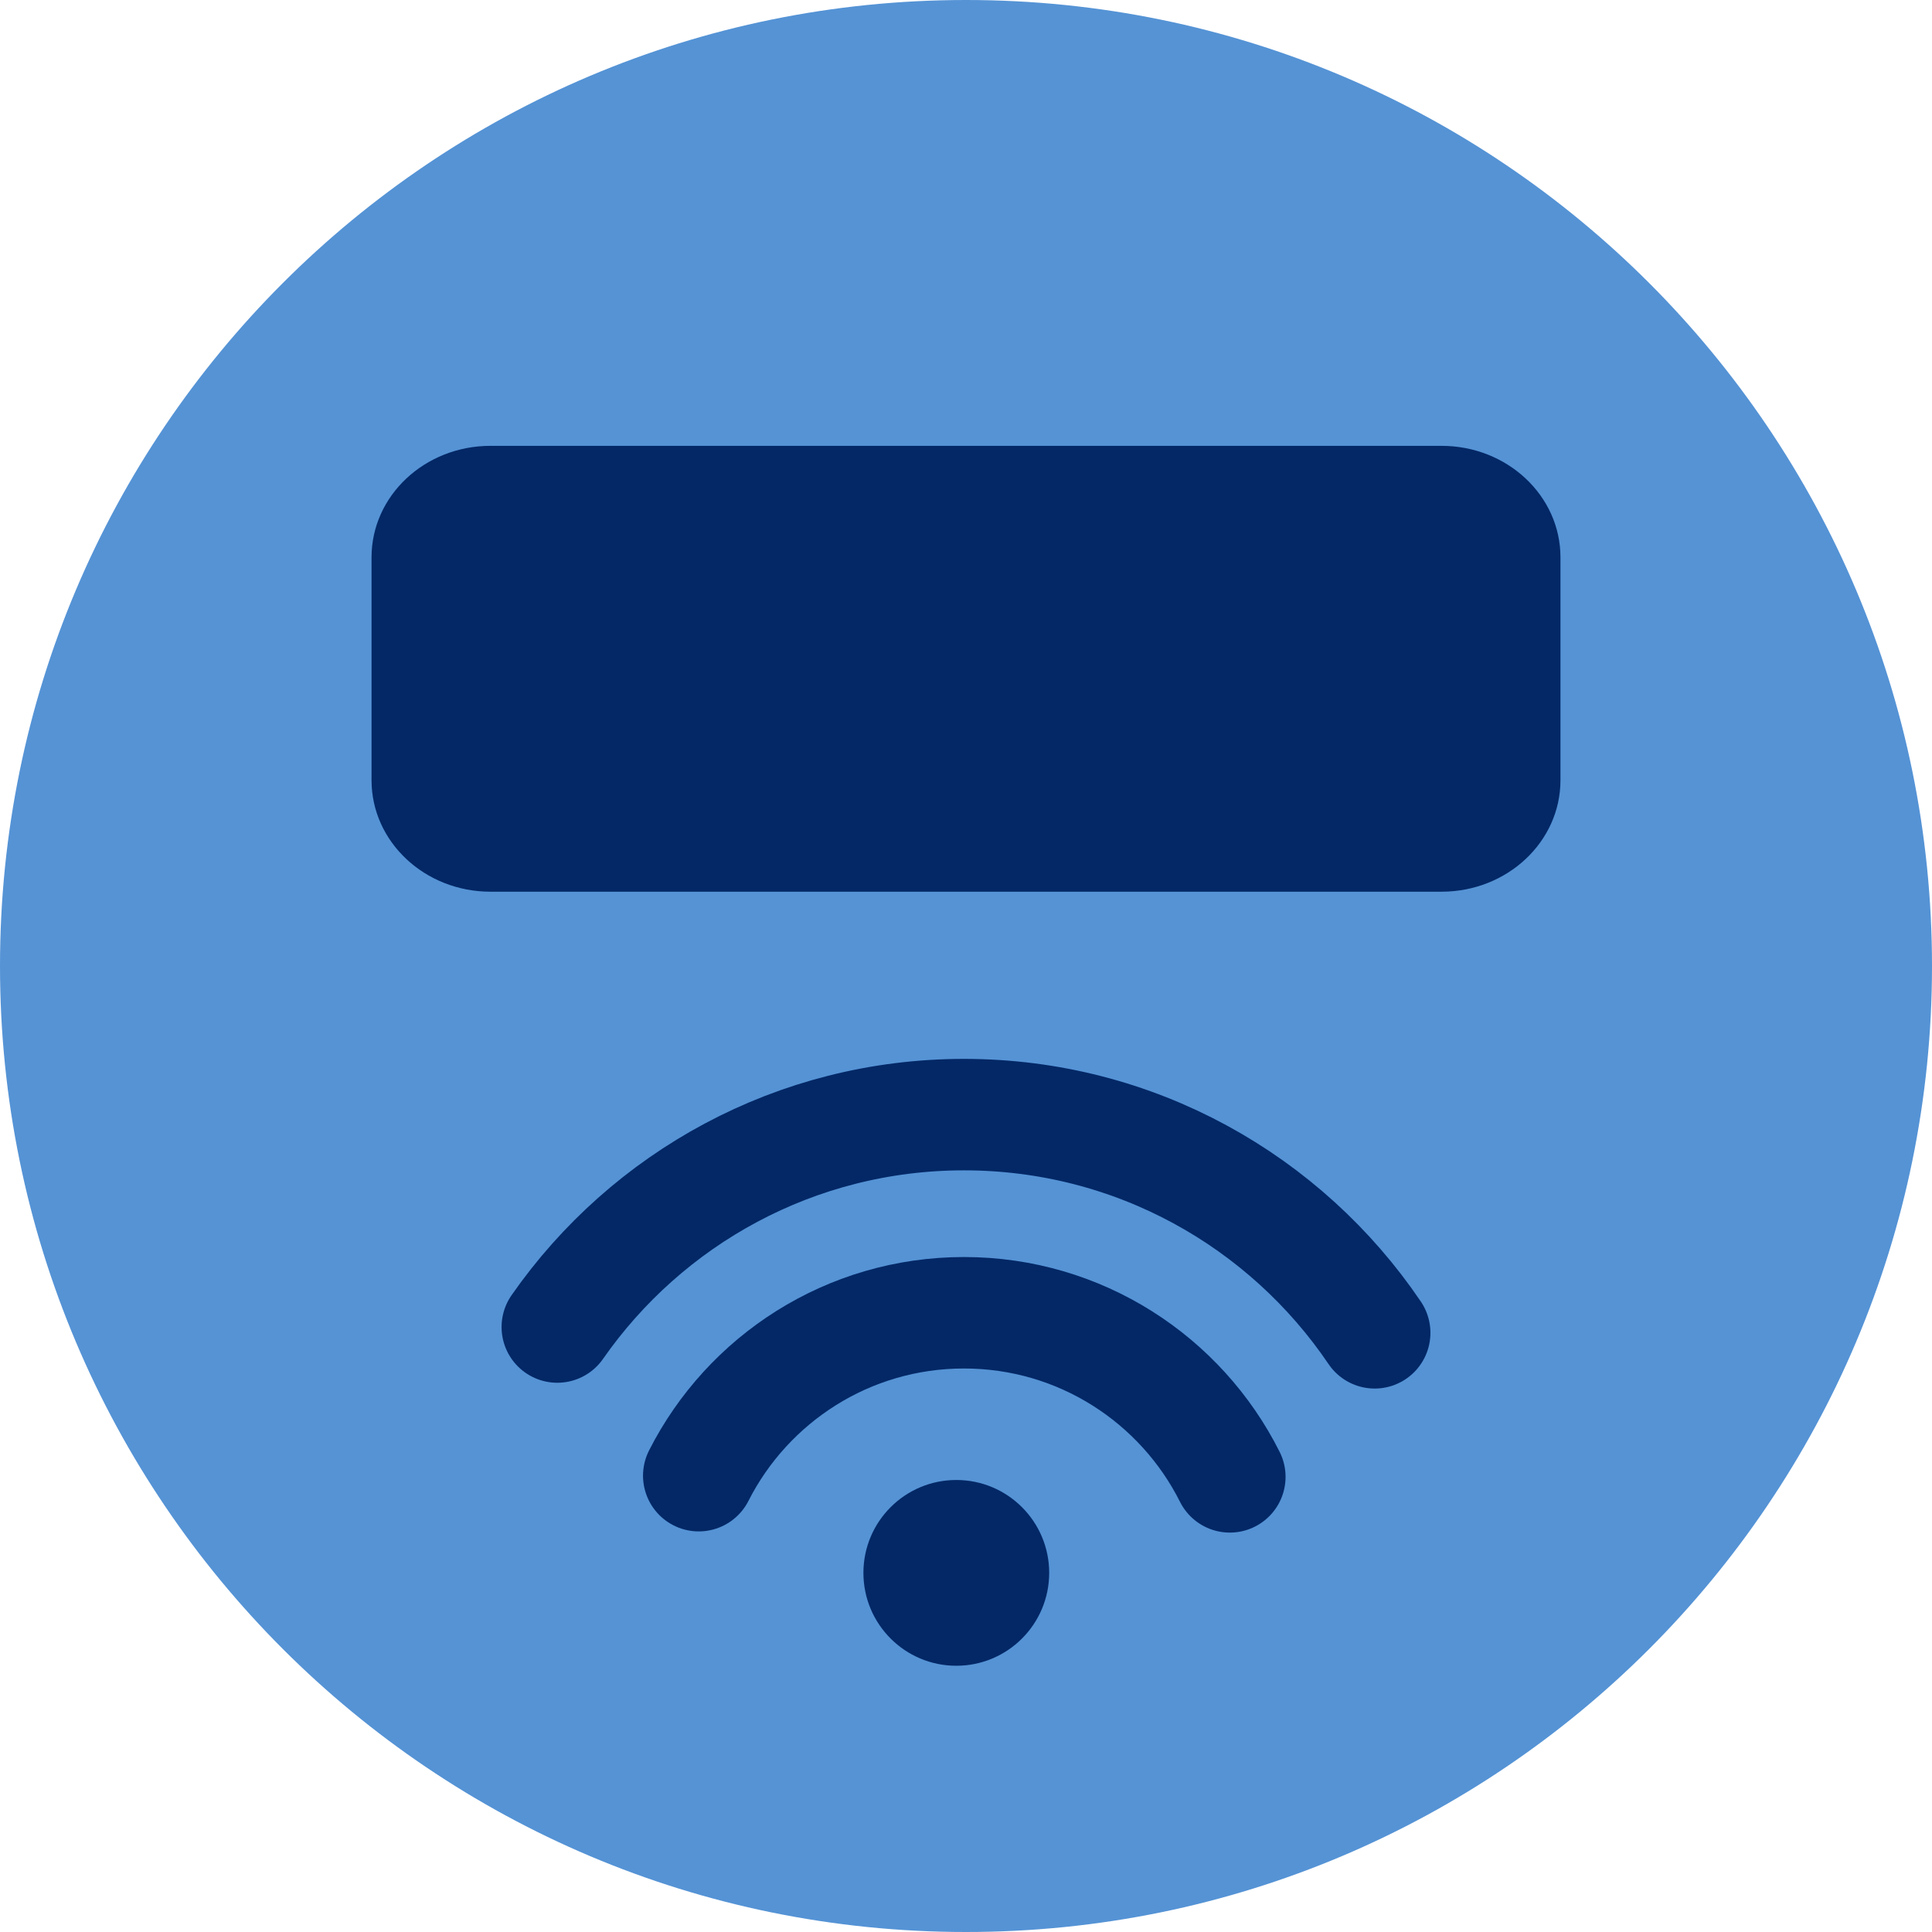 <?xml version="1.0" encoding="UTF-8"?>
<svg xmlns="http://www.w3.org/2000/svg" width="52" height="52" viewBox="0 0 52 52" fill="none">
  <g clip-path="url(#clip0_1947_30368)">
    <path fill-rule="evenodd" clip-rule="evenodd" d="M52 26C52 40.36 40.36 52 26 52C11.64 52 0 40.36 0 26C0 11.64 11.64 0 26 0C40.36 0 52 11.64 52 26Z" fill="#5593D5"></path>
    <circle cx="25.739" cy="42.334" r="2.5" fill="#042866"></circle>
    <path d="M18.807 39.718C20.127 37.116 22.828 35.333 25.946 35.333C29.076 35.333 31.787 37.131 33.101 39.75" stroke="#042866" stroke-width="3" stroke-linecap="round"></path>
    <path d="M15 35.717C17.41 32.261 21.414 30 25.946 30C30.547 30 34.603 32.33 37 35.873" stroke="#042866" stroke-width="3" stroke-linecap="round"></path>
    <path d="M10 15C10 13.343 11.433 12 13.2 12H38.8C40.567 12 42 13.343 42 15V21C42 22.657 40.567 24 38.8 24H13.2C11.433 24 10 22.657 10 21V15Z" fill="#042866"></path>
  </g>
  <defs>
    <clipPath id="clip0_1947_30368">
      <rect width="52" height="52" fill="white"></rect>
    </clipPath>
  </defs>
</svg>
